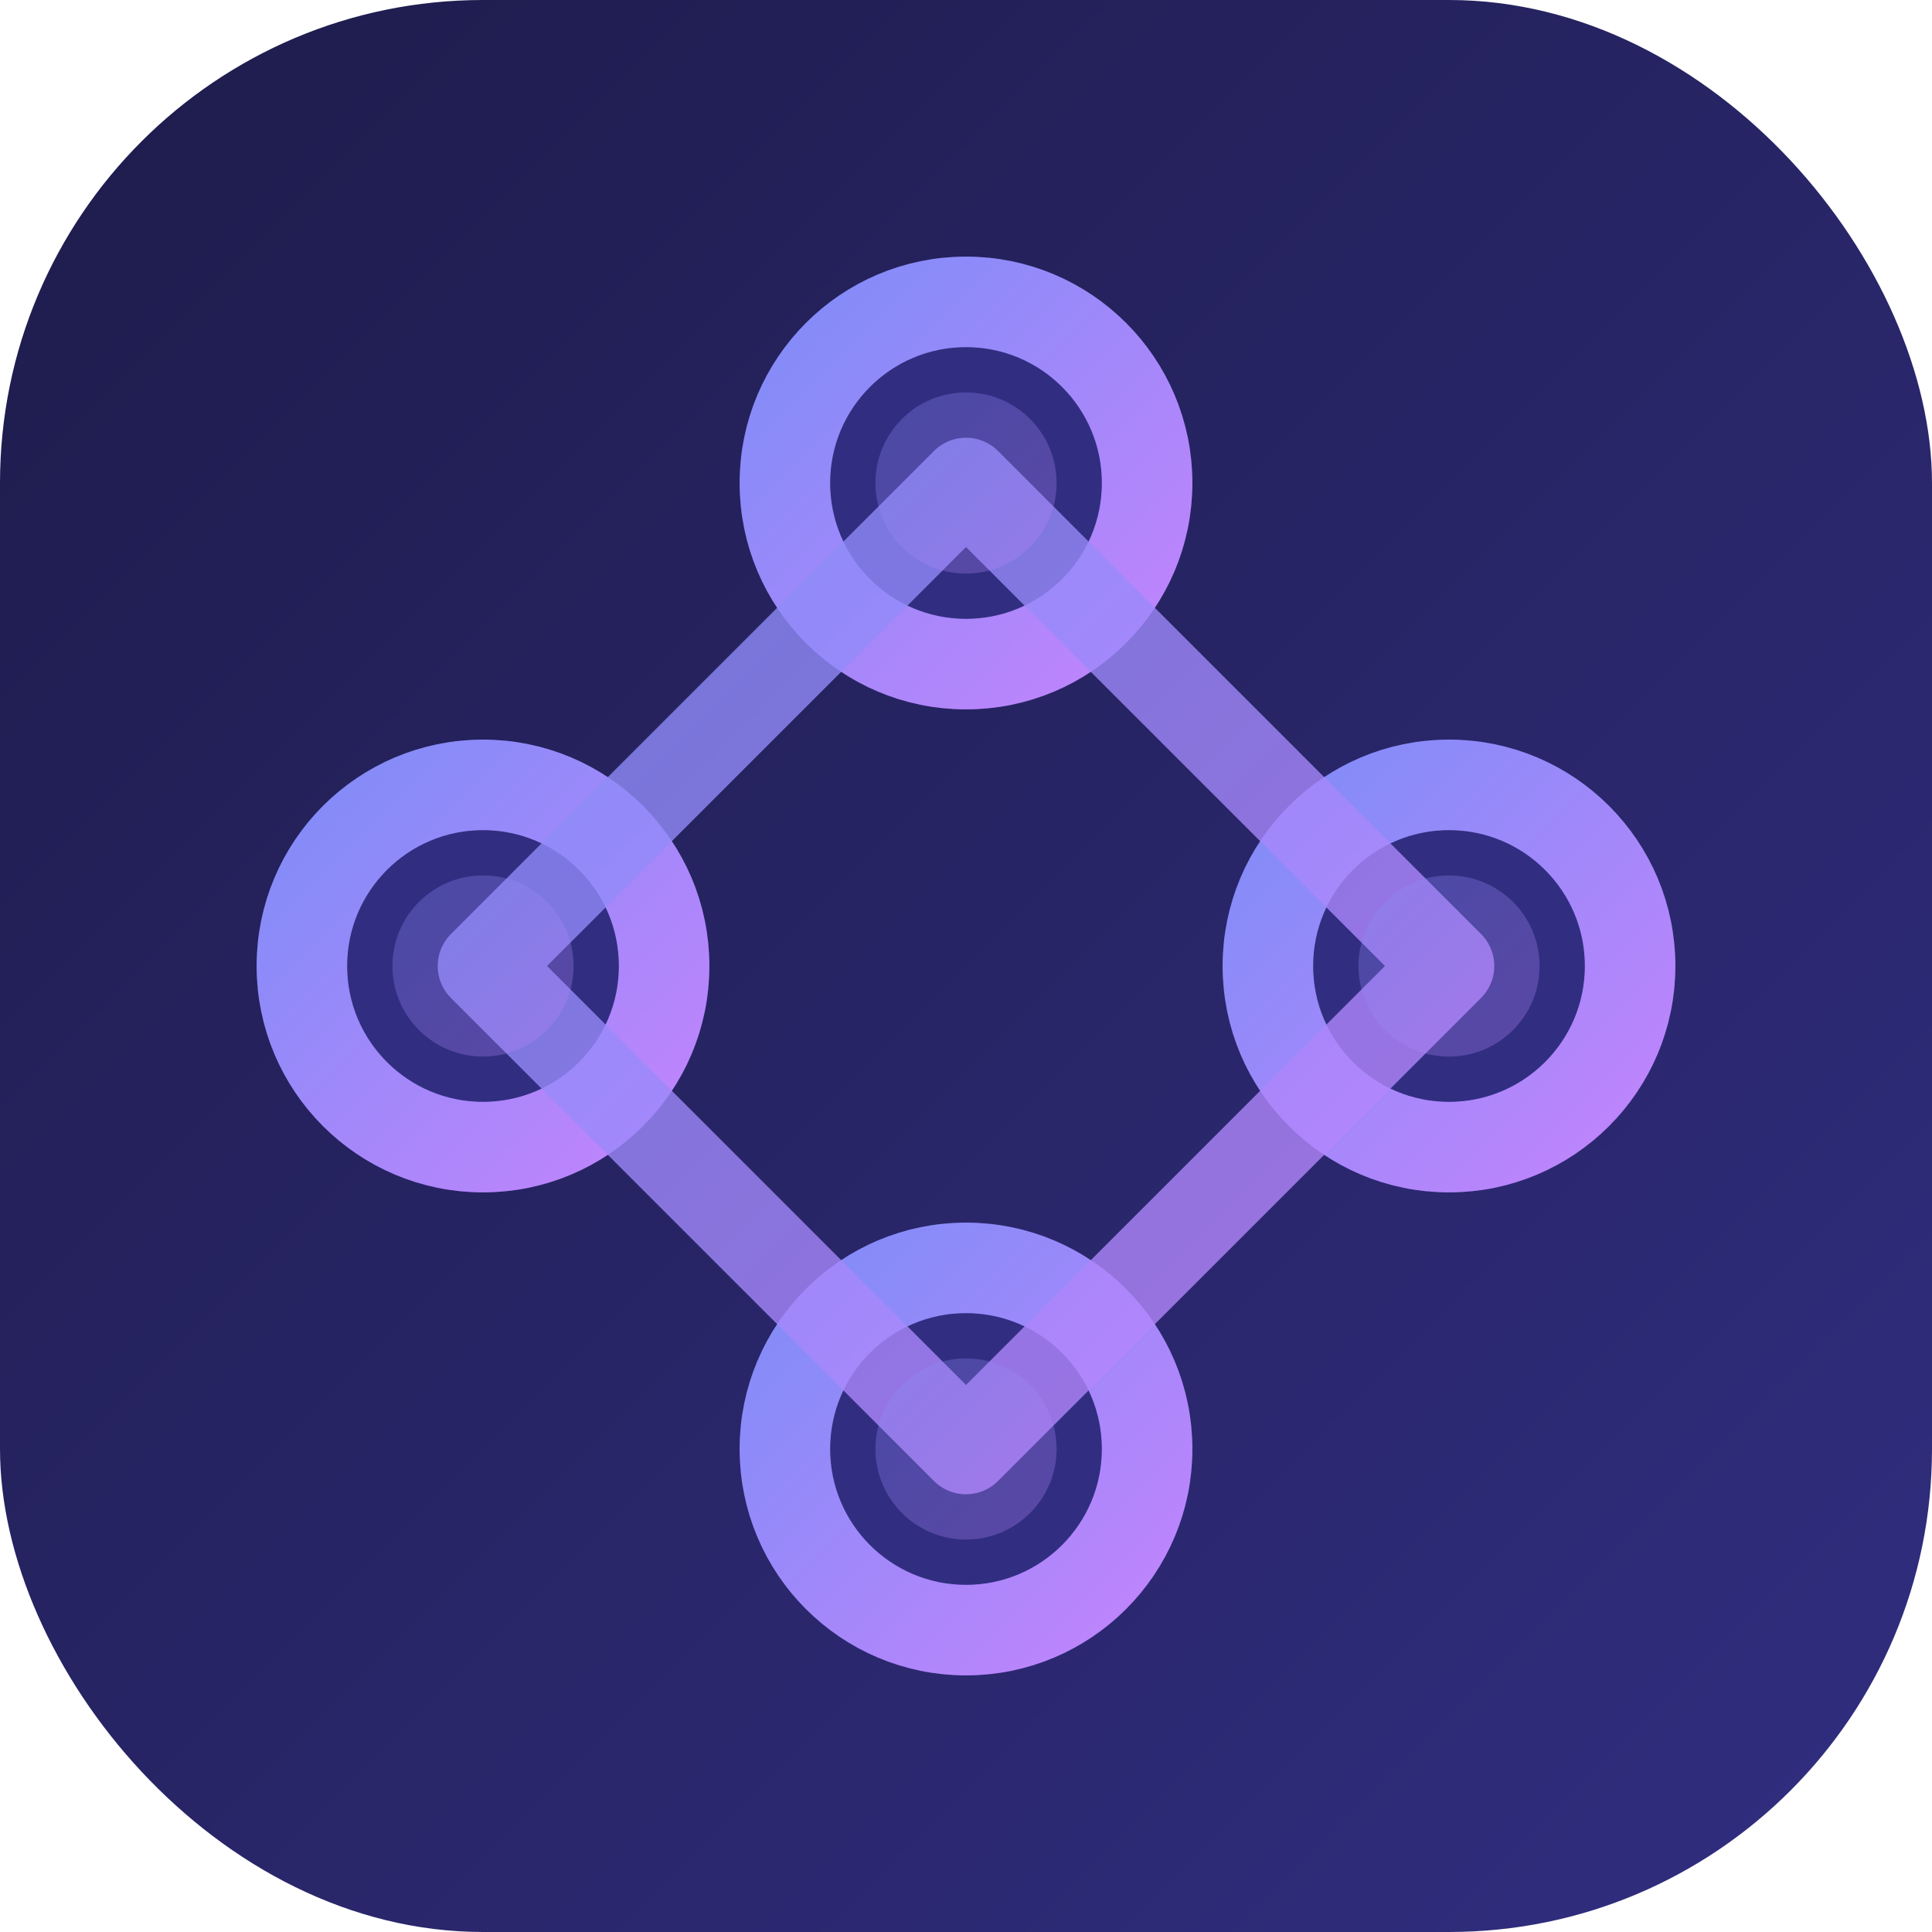 <svg width="32" height="32" viewBox="0 0 32 32" xmlns="http://www.w3.org/2000/svg">
  <defs>
    <linearGradient id="bg" x1="0%" y1="0%" x2="100%" y2="100%">
      <stop offset="0%" style="stop-color:#1e1b4b"/>
      <stop offset="100%" style="stop-color:#312e81"/>
    </linearGradient>
    <linearGradient id="lines" x1="0%" y1="0%" x2="100%" y2="100%">
      <stop offset="0%" style="stop-color:#818cf8"/>
      <stop offset="100%" style="stop-color:#c084fc"/>
    </linearGradient>
  </defs>
  
  <!-- 背景 -->
  <rect width="32" height="32" rx="8" fill="url(#bg)"/>
  
  <!-- 神经网络节点和连线 -->
  <g stroke="url(#lines)" stroke-width="1.5">
    <!-- 节点 -->
    <circle cx="8" cy="16" r="3" fill="#312e81"/>
    <circle cx="16" cy="8" r="3" fill="#312e81"/>
    <circle cx="16" cy="24" r="3" fill="#312e81"/>
    <circle cx="24" cy="16" r="3" fill="#312e81"/>
    
    <!-- 连线 -->
    <path d="M8 16 L16 8 M8 16 L16 24 M16 8 L24 16 M16 24 L24 16" 
          stroke-linecap="round" 
          stroke-opacity="0.8"/>
  </g>
  
  <!-- 发光效果 -->
  <g fill="url(#lines)" fill-opacity="0.3">
    <circle cx="8" cy="16" r="1.5"/>
    <circle cx="16" cy="8" r="1.5"/>
    <circle cx="16" cy="24" r="1.5"/>
    <circle cx="24" cy="16" r="1.5"/>
  </g>
</svg> 